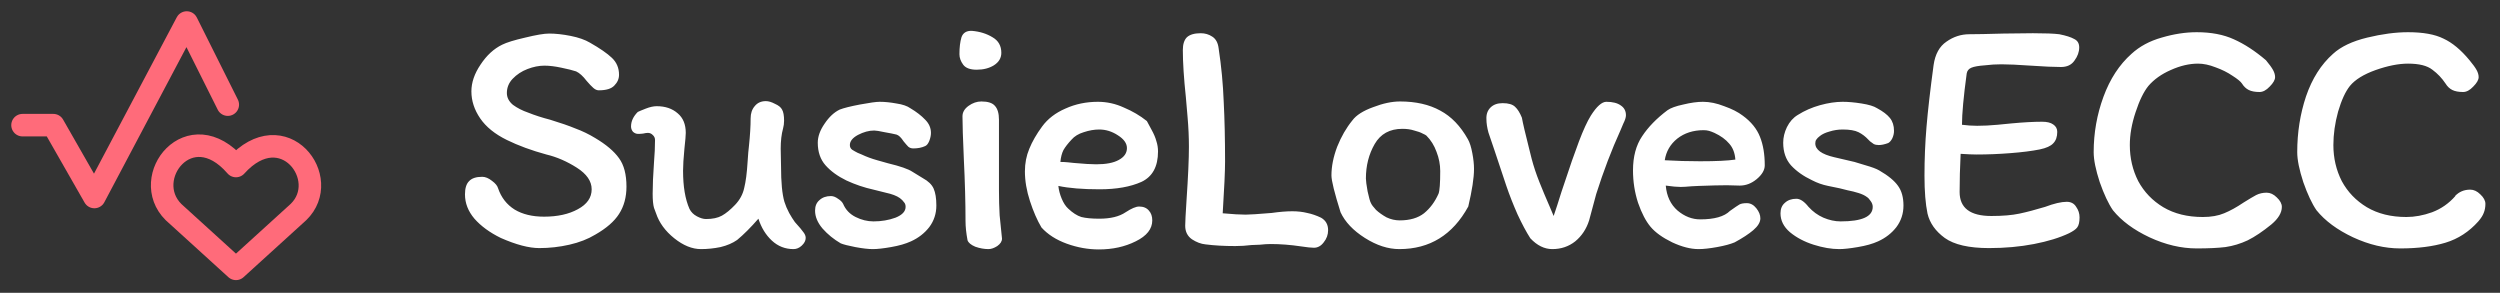 <svg width="111" height="13" viewBox="0 0 111 13" fill="none" xmlns="http://www.w3.org/2000/svg">
<rect x="0" y="0" width="111" height="13" fill="#333333" stroke="none"/>
<path d="M27.815 8.285C27.815 8.755 27.705 9.16 27.485 9.5C27.275 9.83 26.925 10.135 26.435 10.415C26.105 10.615 25.72 10.765 25.28 10.865C24.84 10.965 24.395 11.015 23.945 11.015C23.485 11.015 22.915 10.865 22.235 10.565C21.745 10.325 21.355 10.04 21.065 9.71C20.785 9.38 20.645 9.02 20.645 8.63C20.645 8.36 20.705 8.165 20.825 8.045C20.945 7.915 21.14 7.85 21.41 7.85C21.55 7.85 21.695 7.91 21.845 8.03C21.995 8.14 22.085 8.25 22.115 8.36C22.255 8.77 22.5 9.085 22.85 9.305C23.2 9.515 23.635 9.62 24.155 9.62C24.755 9.62 25.255 9.51 25.655 9.29C26.065 9.07 26.27 8.775 26.27 8.405C26.27 8.045 26.05 7.725 25.61 7.445C25.17 7.165 24.72 6.97 24.26 6.86C23.6 6.68 23.015 6.465 22.505 6.215C21.975 5.955 21.58 5.635 21.32 5.255C21.06 4.875 20.93 4.475 20.93 4.055C20.93 3.665 21.065 3.27 21.335 2.87C21.605 2.46 21.925 2.165 22.295 1.985C22.495 1.885 22.835 1.78 23.315 1.67C23.805 1.55 24.16 1.49 24.38 1.49C24.67 1.49 24.99 1.525 25.34 1.595C25.69 1.665 25.975 1.765 26.195 1.895C26.635 2.145 26.96 2.37 27.17 2.57C27.38 2.77 27.485 3.02 27.485 3.32C27.485 3.5 27.415 3.66 27.275 3.8C27.145 3.94 26.915 4.01 26.585 4.01C26.505 4.01 26.425 3.975 26.345 3.905C26.265 3.835 26.165 3.73 26.045 3.59C25.885 3.38 25.73 3.24 25.58 3.17C25.43 3.12 25.21 3.065 24.92 3.005C24.64 2.945 24.39 2.915 24.17 2.915C23.93 2.915 23.68 2.965 23.42 3.065C23.16 3.165 22.94 3.31 22.76 3.5C22.59 3.68 22.505 3.89 22.505 4.13C22.505 4.33 22.595 4.505 22.775 4.655C22.965 4.795 23.19 4.91 23.45 5C23.75 5.12 24.075 5.225 24.425 5.315C24.885 5.455 25.26 5.585 25.55 5.705C25.85 5.815 26.14 5.955 26.42 6.125C26.91 6.415 27.265 6.715 27.485 7.025C27.705 7.325 27.815 7.745 27.815 8.285ZM28.333 5.945C28.253 5.945 28.178 5.915 28.108 5.855C28.048 5.785 28.018 5.705 28.018 5.615C28.018 5.385 28.118 5.17 28.318 4.97C28.378 4.94 28.498 4.89 28.678 4.82C28.858 4.75 29.018 4.715 29.158 4.715C29.538 4.715 29.848 4.82 30.088 5.03C30.328 5.23 30.448 5.52 30.448 5.9C30.448 6.01 30.428 6.245 30.388 6.605C30.348 7.025 30.328 7.35 30.328 7.58C30.328 8.28 30.423 8.845 30.613 9.275C30.683 9.415 30.793 9.525 30.943 9.605C31.093 9.685 31.228 9.725 31.348 9.725C31.638 9.725 31.873 9.675 32.053 9.575C32.233 9.475 32.428 9.315 32.638 9.095C32.848 8.875 32.983 8.625 33.043 8.345C33.113 8.065 33.163 7.68 33.193 7.19C33.213 6.87 33.233 6.635 33.253 6.485C33.303 6.005 33.328 5.595 33.328 5.255C33.328 5.035 33.388 4.855 33.508 4.715C33.628 4.565 33.793 4.49 34.003 4.49C34.123 4.49 34.258 4.53 34.408 4.61C34.568 4.68 34.673 4.765 34.723 4.865C34.783 4.965 34.813 5.13 34.813 5.36C34.813 5.48 34.798 5.595 34.768 5.705C34.698 5.955 34.663 6.255 34.663 6.605L34.678 7.385C34.678 8.095 34.728 8.62 34.828 8.96C34.878 9.12 34.948 9.285 35.038 9.455C35.128 9.615 35.213 9.75 35.293 9.86C35.493 10.08 35.623 10.235 35.683 10.325C35.743 10.405 35.773 10.485 35.773 10.565C35.773 10.685 35.713 10.8 35.593 10.91C35.483 11.01 35.363 11.06 35.233 11.06C34.863 11.06 34.543 10.935 34.273 10.685C34.003 10.435 33.803 10.11 33.673 9.71C33.333 10.1 33.018 10.415 32.728 10.655C32.528 10.795 32.283 10.9 31.993 10.97C31.703 11.03 31.413 11.06 31.123 11.06C30.733 11.06 30.338 10.9 29.938 10.58C29.538 10.26 29.268 9.89 29.128 9.47C29.118 9.45 29.088 9.37 29.038 9.23C28.998 9.09 28.978 8.88 28.978 8.6C28.978 8.23 28.998 7.765 29.038 7.205C29.068 6.845 29.083 6.515 29.083 6.215C29.083 6.125 29.048 6.05 28.978 5.99C28.918 5.93 28.848 5.9 28.768 5.9C28.708 5.9 28.638 5.91 28.558 5.93C28.488 5.94 28.413 5.945 28.333 5.945ZM40.509 7.625C40.589 7.675 40.744 7.77 40.974 7.91C41.214 8.04 41.374 8.195 41.454 8.375C41.534 8.555 41.574 8.805 41.574 9.125C41.574 9.485 41.469 9.805 41.259 10.085C41.049 10.355 40.779 10.565 40.449 10.715C40.209 10.825 39.914 10.91 39.564 10.97C39.224 11.03 38.954 11.06 38.754 11.06C38.554 11.06 38.294 11.03 37.974 10.97C37.664 10.91 37.449 10.855 37.329 10.805C37.019 10.625 36.749 10.405 36.519 10.145C36.299 9.885 36.189 9.62 36.189 9.35C36.189 9.15 36.254 8.995 36.384 8.885C36.514 8.765 36.684 8.705 36.894 8.705C36.994 8.705 37.099 8.745 37.209 8.825C37.319 8.895 37.394 8.97 37.434 9.05C37.544 9.31 37.729 9.505 37.989 9.635C38.249 9.765 38.514 9.83 38.784 9.83C39.134 9.83 39.459 9.775 39.759 9.665C40.059 9.545 40.209 9.385 40.209 9.185C40.209 9.095 40.184 9.025 40.134 8.975C40.094 8.915 40.034 8.855 39.954 8.795C39.814 8.695 39.604 8.615 39.324 8.555C39.044 8.485 38.864 8.44 38.784 8.42C38.374 8.33 37.974 8.195 37.584 8.015C37.194 7.825 36.884 7.6 36.654 7.34C36.424 7.08 36.309 6.745 36.309 6.335C36.309 6.065 36.409 5.785 36.609 5.495C36.809 5.195 37.034 4.985 37.284 4.865C37.464 4.795 37.764 4.72 38.184 4.64C38.614 4.56 38.904 4.52 39.054 4.52C39.284 4.52 39.534 4.545 39.804 4.595C40.074 4.635 40.279 4.705 40.419 4.805C40.689 4.965 40.909 5.135 41.079 5.315C41.249 5.485 41.334 5.68 41.334 5.9C41.334 6.01 41.309 6.13 41.259 6.26C41.209 6.38 41.149 6.455 41.079 6.485C40.929 6.555 40.754 6.59 40.554 6.59C40.464 6.59 40.389 6.565 40.329 6.515C40.279 6.465 40.209 6.385 40.119 6.275C40.009 6.105 39.904 6.005 39.804 5.975C39.684 5.945 39.509 5.91 39.279 5.87C39.049 5.82 38.894 5.795 38.814 5.795C38.584 5.795 38.344 5.86 38.094 5.99C37.854 6.12 37.734 6.27 37.734 6.44C37.734 6.53 37.769 6.6 37.839 6.65C37.919 6.7 37.999 6.745 38.079 6.785C38.169 6.825 38.229 6.85 38.259 6.86C38.469 6.96 38.699 7.045 38.949 7.115C39.209 7.185 39.369 7.23 39.429 7.25C39.969 7.38 40.329 7.505 40.509 7.625ZM43.154 1.37C43.504 1.4 43.809 1.495 44.069 1.655C44.329 1.805 44.459 2.035 44.459 2.345C44.459 2.575 44.349 2.76 44.129 2.9C43.919 3.03 43.664 3.095 43.364 3.095C43.074 3.095 42.874 3.02 42.764 2.87C42.654 2.72 42.599 2.565 42.599 2.405C42.599 2.105 42.629 1.855 42.689 1.655C42.759 1.455 42.914 1.36 43.154 1.37ZM44.354 8.015V8.45C44.354 8.84 44.364 9.21 44.384 9.56C44.414 9.9 44.449 10.245 44.489 10.595C44.489 10.715 44.419 10.825 44.279 10.925C44.139 11.015 44.009 11.06 43.889 11.06C43.699 11.06 43.504 11.025 43.304 10.955C43.114 10.875 42.999 10.78 42.959 10.67C42.899 10.35 42.869 10.065 42.869 9.815C42.869 8.995 42.844 8.075 42.794 7.055C42.754 6.155 42.734 5.525 42.734 5.165C42.734 4.985 42.824 4.83 43.004 4.7C43.184 4.57 43.374 4.505 43.574 4.505C43.864 4.505 44.064 4.57 44.174 4.7C44.294 4.83 44.354 5.035 44.354 5.315V8.015ZM45.506 7.61C45.506 7.25 45.571 6.915 45.701 6.605C45.831 6.285 46.021 5.955 46.271 5.615C46.521 5.275 46.866 5.01 47.306 4.82C47.746 4.62 48.226 4.52 48.746 4.52C49.146 4.52 49.531 4.605 49.901 4.775C50.281 4.935 50.621 5.135 50.921 5.375C50.961 5.445 51.031 5.575 51.131 5.765C51.231 5.945 51.301 6.11 51.341 6.26C51.391 6.41 51.416 6.565 51.416 6.725C51.416 7.395 51.171 7.845 50.681 8.075C50.191 8.295 49.571 8.405 48.821 8.405C48.071 8.405 47.461 8.355 46.991 8.255C47.011 8.445 47.061 8.635 47.141 8.825C47.221 9.015 47.316 9.16 47.426 9.26C47.626 9.45 47.821 9.575 48.011 9.635C48.211 9.685 48.476 9.71 48.806 9.71C49.306 9.71 49.696 9.615 49.976 9.425C50.236 9.255 50.436 9.17 50.576 9.17C50.766 9.17 50.911 9.23 51.011 9.35C51.111 9.46 51.161 9.605 51.161 9.785C51.161 10.165 50.916 10.475 50.426 10.715C49.946 10.955 49.401 11.075 48.791 11.075C48.311 11.075 47.836 10.99 47.366 10.82C46.896 10.65 46.521 10.41 46.241 10.1C46.051 9.78 45.881 9.39 45.731 8.93C45.581 8.47 45.506 8.03 45.506 7.61ZM48.806 5.75C48.586 5.75 48.356 5.79 48.116 5.87C47.886 5.94 47.706 6.05 47.576 6.2C47.416 6.37 47.296 6.525 47.216 6.665C47.146 6.805 47.101 6.98 47.081 7.19C47.191 7.19 47.296 7.195 47.396 7.205C47.496 7.215 47.591 7.225 47.681 7.235C48.121 7.275 48.451 7.295 48.671 7.295C49.111 7.295 49.446 7.23 49.676 7.1C49.916 6.97 50.036 6.795 50.036 6.575C50.036 6.365 49.901 6.175 49.631 6.005C49.371 5.835 49.096 5.75 48.806 5.75ZM53.313 1.475C53.503 1.475 53.673 1.525 53.823 1.625C53.983 1.725 54.078 1.9 54.108 2.15C54.228 2.94 54.303 3.73 54.333 4.52C54.373 5.3 54.393 6.185 54.393 7.175C54.393 7.595 54.358 8.36 54.288 9.47C54.728 9.51 55.068 9.53 55.308 9.53C55.478 9.53 55.863 9.505 56.463 9.455C56.813 9.405 57.118 9.38 57.378 9.38C57.618 9.38 57.838 9.405 58.038 9.455C58.238 9.495 58.443 9.565 58.653 9.665C58.863 9.785 58.968 9.97 58.968 10.22C58.968 10.42 58.903 10.6 58.773 10.76C58.653 10.92 58.508 11 58.338 11C58.218 11 58.028 10.98 57.768 10.94C57.298 10.87 56.848 10.835 56.418 10.835C56.278 10.835 56.118 10.845 55.938 10.865C55.768 10.875 55.643 10.88 55.563 10.88C55.323 10.91 55.083 10.925 54.843 10.925C54.353 10.925 53.913 10.9 53.523 10.85C53.323 10.83 53.123 10.755 52.923 10.625C52.723 10.485 52.623 10.285 52.623 10.025C52.623 9.875 52.643 9.49 52.683 8.87C52.753 7.84 52.788 7.055 52.788 6.515C52.788 6.095 52.768 5.655 52.728 5.195C52.688 4.735 52.663 4.445 52.653 4.325C52.563 3.475 52.518 2.775 52.518 2.225C52.518 1.965 52.578 1.775 52.698 1.655C52.828 1.535 53.033 1.475 53.313 1.475ZM65.176 6.185C65.256 6.325 65.321 6.53 65.371 6.8C65.421 7.06 65.446 7.295 65.446 7.505C65.446 7.895 65.361 8.45 65.191 9.17C64.501 10.43 63.481 11.06 62.131 11.06C61.631 11.06 61.121 10.895 60.601 10.565C60.081 10.235 59.721 9.855 59.521 9.425C59.251 8.565 59.116 8.02 59.116 7.79C59.116 7.39 59.201 6.965 59.371 6.515C59.551 6.065 59.776 5.675 60.046 5.345C60.216 5.115 60.521 4.92 60.961 4.76C61.401 4.59 61.801 4.505 62.161 4.505C62.861 4.505 63.456 4.64 63.946 4.91C64.436 5.17 64.846 5.595 65.176 6.185ZM63.871 8.6C63.921 8.47 63.946 8.135 63.946 7.595C63.946 7.305 63.891 7.02 63.781 6.74C63.681 6.46 63.531 6.22 63.331 6.02C63.311 6 63.256 5.97 63.166 5.93C63.076 5.88 62.951 5.835 62.791 5.795C62.641 5.745 62.466 5.72 62.266 5.72C61.706 5.72 61.296 5.945 61.036 6.395C60.776 6.845 60.646 7.355 60.646 7.925C60.646 8.025 60.671 8.215 60.721 8.495C60.781 8.775 60.831 8.95 60.871 9.02C60.901 9.09 60.976 9.19 61.096 9.32C61.226 9.44 61.381 9.55 61.561 9.65C61.751 9.74 61.946 9.785 62.146 9.785C62.596 9.785 62.956 9.68 63.226 9.47C63.496 9.25 63.711 8.96 63.871 8.6ZM69.792 7.145C69.822 7.065 69.927 6.775 70.107 6.275C70.297 5.775 70.472 5.395 70.632 5.135C70.892 4.725 71.122 4.52 71.322 4.52C71.602 4.52 71.817 4.575 71.967 4.685C72.117 4.785 72.192 4.93 72.192 5.12C72.192 5.21 72.152 5.335 72.072 5.495C72.002 5.655 71.962 5.75 71.952 5.78C71.552 6.66 71.192 7.605 70.872 8.615L70.557 9.785C70.437 10.165 70.232 10.475 69.942 10.715C69.652 10.945 69.312 11.06 68.922 11.06C68.572 11.06 68.247 10.9 67.947 10.58C67.767 10.3 67.577 9.945 67.377 9.515C67.187 9.085 67.022 8.665 66.882 8.255L66.357 6.68C66.247 6.37 66.157 6.105 66.087 5.885C66.027 5.665 65.997 5.465 65.997 5.285C65.987 5.075 66.047 4.905 66.177 4.775C66.307 4.645 66.487 4.58 66.717 4.58C66.977 4.58 67.162 4.635 67.272 4.745C67.382 4.845 67.482 5.005 67.572 5.225C67.612 5.455 67.722 5.925 67.902 6.635L68.007 7.055C68.097 7.395 68.212 7.74 68.352 8.09C68.492 8.44 68.632 8.775 68.772 9.095C68.752 9.045 68.822 9.21 68.982 9.59C69.082 9.3 69.197 8.945 69.327 8.525L69.792 7.145ZM72.505 7.565C72.505 6.955 72.64 6.45 72.91 6.05C73.18 5.64 73.555 5.255 74.035 4.895C74.175 4.795 74.41 4.71 74.74 4.64C75.07 4.56 75.36 4.52 75.61 4.52C75.91 4.52 76.225 4.585 76.555 4.715C76.895 4.835 77.17 4.975 77.38 5.135C77.75 5.405 78.005 5.72 78.145 6.08C78.285 6.43 78.355 6.85 78.355 7.34C78.355 7.55 78.235 7.755 77.995 7.955C77.765 8.145 77.515 8.24 77.245 8.24L76.675 8.225C76.385 8.225 75.97 8.235 75.43 8.255L75.115 8.27C74.895 8.29 74.73 8.3 74.62 8.3C74.46 8.3 74.24 8.28 73.96 8.24C74 8.71 74.175 9.08 74.485 9.35C74.795 9.61 75.13 9.74 75.49 9.74C76.12 9.74 76.56 9.615 76.81 9.365C77.02 9.215 77.16 9.12 77.23 9.08C77.3 9.04 77.41 9.02 77.56 9.02C77.72 9.02 77.86 9.095 77.98 9.245C78.1 9.395 78.16 9.545 78.16 9.695C78.16 9.865 78.055 10.04 77.845 10.22C77.645 10.39 77.37 10.57 77.02 10.76C76.83 10.84 76.57 10.91 76.24 10.97C75.91 11.03 75.635 11.06 75.415 11.06C75.065 11.06 74.675 10.96 74.245 10.76C73.815 10.55 73.495 10.32 73.285 10.07C73.075 9.82 72.89 9.465 72.73 9.005C72.58 8.545 72.505 8.065 72.505 7.565ZM75.49 7.16C76.2 7.16 76.72 7.135 77.05 7.085C77.03 6.795 76.94 6.56 76.78 6.38C76.62 6.19 76.4 6.03 76.12 5.9C76.03 5.86 75.95 5.83 75.88 5.81C75.81 5.79 75.73 5.78 75.64 5.78C75.18 5.78 74.79 5.905 74.47 6.155C74.16 6.405 73.975 6.725 73.915 7.115C74.415 7.145 74.94 7.16 75.49 7.16ZM83.434 7.565C83.834 7.795 84.114 8.025 84.274 8.255C84.434 8.475 84.514 8.765 84.514 9.125C84.514 9.485 84.409 9.805 84.199 10.085C83.989 10.355 83.719 10.565 83.389 10.715C83.149 10.825 82.849 10.91 82.489 10.97C82.139 11.03 81.864 11.06 81.664 11.06C81.314 11.06 80.934 10.995 80.524 10.865C80.114 10.735 79.764 10.55 79.474 10.31C79.194 10.07 79.054 9.79 79.054 9.47C79.054 9.27 79.119 9.115 79.249 9.005C79.379 8.885 79.549 8.825 79.759 8.825C79.929 8.825 80.109 8.945 80.299 9.185C80.489 9.395 80.709 9.555 80.959 9.665C81.219 9.775 81.474 9.83 81.724 9.83C82.674 9.83 83.149 9.615 83.149 9.185C83.149 9.095 83.119 9.01 83.059 8.93C82.999 8.84 82.944 8.78 82.894 8.75C82.804 8.68 82.679 8.62 82.519 8.57C82.359 8.52 82.199 8.48 82.039 8.45C81.879 8.41 81.759 8.38 81.679 8.36C81.599 8.34 81.429 8.305 81.169 8.255C80.919 8.205 80.679 8.12 80.449 8C80.069 7.82 79.759 7.6 79.519 7.34C79.289 7.08 79.174 6.745 79.174 6.335C79.174 6.105 79.229 5.875 79.339 5.645C79.459 5.405 79.619 5.225 79.819 5.105C80.119 4.915 80.449 4.77 80.809 4.67C81.169 4.57 81.504 4.52 81.814 4.52C82.064 4.52 82.344 4.545 82.654 4.595C82.974 4.645 83.204 4.715 83.344 4.805C83.604 4.945 83.794 5.09 83.914 5.24C84.034 5.39 84.094 5.58 84.094 5.81C84.094 5.92 84.069 6.03 84.019 6.14C83.969 6.24 83.909 6.31 83.839 6.35C83.679 6.41 83.539 6.44 83.419 6.44C83.329 6.44 83.254 6.425 83.194 6.395C83.134 6.355 83.079 6.315 83.029 6.275C82.989 6.235 82.964 6.21 82.954 6.2C82.824 6.06 82.679 5.95 82.519 5.87C82.359 5.79 82.124 5.75 81.814 5.75C81.614 5.75 81.419 5.78 81.229 5.84C81.049 5.89 80.909 5.955 80.809 6.035C80.729 6.095 80.674 6.15 80.644 6.2C80.614 6.24 80.599 6.295 80.599 6.365C80.599 6.645 80.879 6.85 81.439 6.98C82.009 7.11 82.309 7.18 82.339 7.19C82.399 7.21 82.564 7.26 82.834 7.34C83.114 7.42 83.314 7.495 83.434 7.565ZM91.762 8.96C91.952 8.96 92.092 9.035 92.182 9.185C92.282 9.325 92.332 9.48 92.332 9.65C92.332 9.86 92.297 10.01 92.227 10.1C92.167 10.18 92.047 10.265 91.867 10.355C91.447 10.555 90.927 10.715 90.307 10.835C89.687 10.955 89.022 11.015 88.312 11.015C87.422 11.015 86.767 10.865 86.347 10.565C85.937 10.265 85.682 9.905 85.582 9.485C85.492 9.055 85.447 8.495 85.447 7.805C85.447 7.065 85.477 6.34 85.537 5.63C85.597 4.91 85.702 3.995 85.852 2.885C85.922 2.405 86.112 2.06 86.422 1.85C86.732 1.63 87.072 1.52 87.442 1.52C87.752 1.52 88.257 1.51 88.957 1.49L90.262 1.475C90.802 1.475 91.192 1.49 91.432 1.52C91.732 1.58 91.952 1.65 92.092 1.73C92.242 1.8 92.317 1.925 92.317 2.105C92.317 2.305 92.247 2.5 92.107 2.69C91.977 2.88 91.777 2.975 91.507 2.975C91.197 2.975 90.752 2.955 90.172 2.915C89.592 2.875 89.157 2.855 88.867 2.855C88.617 2.855 88.372 2.87 88.132 2.9C87.852 2.92 87.652 2.955 87.532 3.005C87.412 3.055 87.342 3.14 87.322 3.26C87.182 4.29 87.112 5.05 87.112 5.54C87.342 5.57 87.567 5.585 87.787 5.585C88.067 5.585 88.367 5.57 88.687 5.54C89.007 5.51 89.212 5.49 89.302 5.48C89.832 5.43 90.287 5.405 90.667 5.405C90.887 5.405 91.052 5.445 91.162 5.525C91.282 5.605 91.342 5.715 91.342 5.855C91.342 6.075 91.282 6.245 91.162 6.365C91.052 6.485 90.852 6.575 90.562 6.635C90.212 6.705 89.777 6.76 89.257 6.8C88.747 6.84 88.247 6.86 87.757 6.86C87.587 6.86 87.352 6.85 87.052 6.83C87.022 7.44 87.007 8.005 87.007 8.525C87.007 9.235 87.477 9.59 88.417 9.59C88.917 9.59 89.332 9.555 89.662 9.485C89.992 9.415 90.372 9.315 90.802 9.185C91.202 9.035 91.522 8.96 91.762 8.96ZM100.609 2.675C100.759 2.855 100.864 3 100.924 3.11C100.984 3.22 101.014 3.325 101.014 3.425C101.014 3.545 100.934 3.685 100.774 3.845C100.624 4.005 100.474 4.085 100.324 4.085C100.124 4.085 99.964 4.055 99.844 3.995C99.724 3.935 99.624 3.84 99.544 3.71C99.484 3.62 99.344 3.505 99.124 3.365C98.904 3.215 98.654 3.09 98.374 2.99C98.094 2.88 97.834 2.825 97.594 2.825C97.204 2.825 96.799 2.92 96.379 3.11C95.969 3.29 95.639 3.525 95.389 3.815C95.179 4.075 94.989 4.465 94.819 4.985C94.649 5.495 94.564 5.98 94.564 6.44C94.564 7.02 94.689 7.555 94.939 8.045C95.199 8.525 95.569 8.91 96.049 9.2C96.539 9.49 97.124 9.635 97.804 9.635C98.174 9.635 98.489 9.58 98.749 9.47C99.019 9.36 99.309 9.2 99.619 8.99C99.859 8.84 100.044 8.73 100.174 8.66C100.314 8.59 100.469 8.555 100.639 8.555C100.799 8.555 100.949 8.625 101.089 8.765C101.239 8.905 101.314 9.045 101.314 9.185C101.314 9.445 101.159 9.705 100.849 9.965C100.469 10.275 100.119 10.51 99.799 10.67C99.479 10.82 99.149 10.92 98.809 10.97C98.479 11.01 98.054 11.03 97.534 11.03C96.844 11.03 96.144 10.865 95.434 10.535C94.734 10.205 94.194 9.805 93.814 9.335C93.614 9.045 93.419 8.63 93.229 8.09C93.049 7.54 92.959 7.095 92.959 6.755C92.959 5.905 93.104 5.085 93.394 4.295C93.684 3.505 94.099 2.87 94.639 2.39C94.999 2.06 95.444 1.82 95.974 1.67C96.514 1.51 97.034 1.43 97.534 1.43C98.174 1.43 98.724 1.535 99.184 1.745C99.654 1.955 100.129 2.265 100.609 2.675ZM109.647 2.675C109.797 2.855 109.902 3 109.962 3.11C110.022 3.22 110.052 3.325 110.052 3.425C110.052 3.545 109.972 3.685 109.812 3.845C109.662 4.005 109.512 4.085 109.362 4.085C109.162 4.085 109.002 4.055 108.882 3.995C108.762 3.935 108.662 3.84 108.582 3.71C108.422 3.47 108.227 3.265 107.997 3.095C107.767 2.915 107.407 2.825 106.917 2.825C106.497 2.825 106.017 2.92 105.477 3.11C104.947 3.3 104.567 3.535 104.337 3.815C104.137 4.065 103.962 4.445 103.812 4.955C103.672 5.465 103.602 5.96 103.602 6.44C103.602 7.02 103.727 7.555 103.977 8.045C104.237 8.525 104.607 8.91 105.087 9.2C105.577 9.49 106.162 9.635 106.842 9.635C107.212 9.635 107.592 9.565 107.982 9.425C108.382 9.275 108.727 9.035 109.017 8.705H109.002C109.182 8.515 109.407 8.42 109.677 8.42C109.837 8.42 109.987 8.49 110.127 8.63C110.277 8.77 110.352 8.91 110.352 9.05C110.352 9.2 110.327 9.335 110.277 9.455C110.237 9.565 110.157 9.69 110.037 9.83C109.627 10.29 109.142 10.605 108.582 10.775C108.022 10.945 107.352 11.03 106.572 11.03C105.882 11.03 105.182 10.865 104.472 10.535C103.772 10.205 103.232 9.805 102.852 9.335C102.652 9.045 102.457 8.63 102.267 8.09C102.087 7.54 101.997 7.095 101.997 6.755C101.997 5.885 102.127 5.06 102.387 4.28C102.657 3.49 103.057 2.86 103.587 2.39C103.937 2.07 104.442 1.83 105.102 1.67C105.762 1.51 106.367 1.43 106.917 1.43C107.587 1.43 108.112 1.525 108.492 1.715C108.882 1.895 109.267 2.215 109.647 2.675Z" fill="white"/>
<path d="M10.477 11.937L7.704 9.416C6.174 7.894 8.421 4.994 10.477 7.371C12.581 5.041 14.78 7.942 13.25 9.416L10.477 11.937Z" stroke="#FF6B7A" stroke-linecap="round" stroke-linejoin="round"/>
<path d="M1 5.557H2.367L4.19 8.747L8.291 1L10.114 4.646" stroke="#FF6B7A" stroke-linecap="round" stroke-linejoin="round"/>
</svg>

